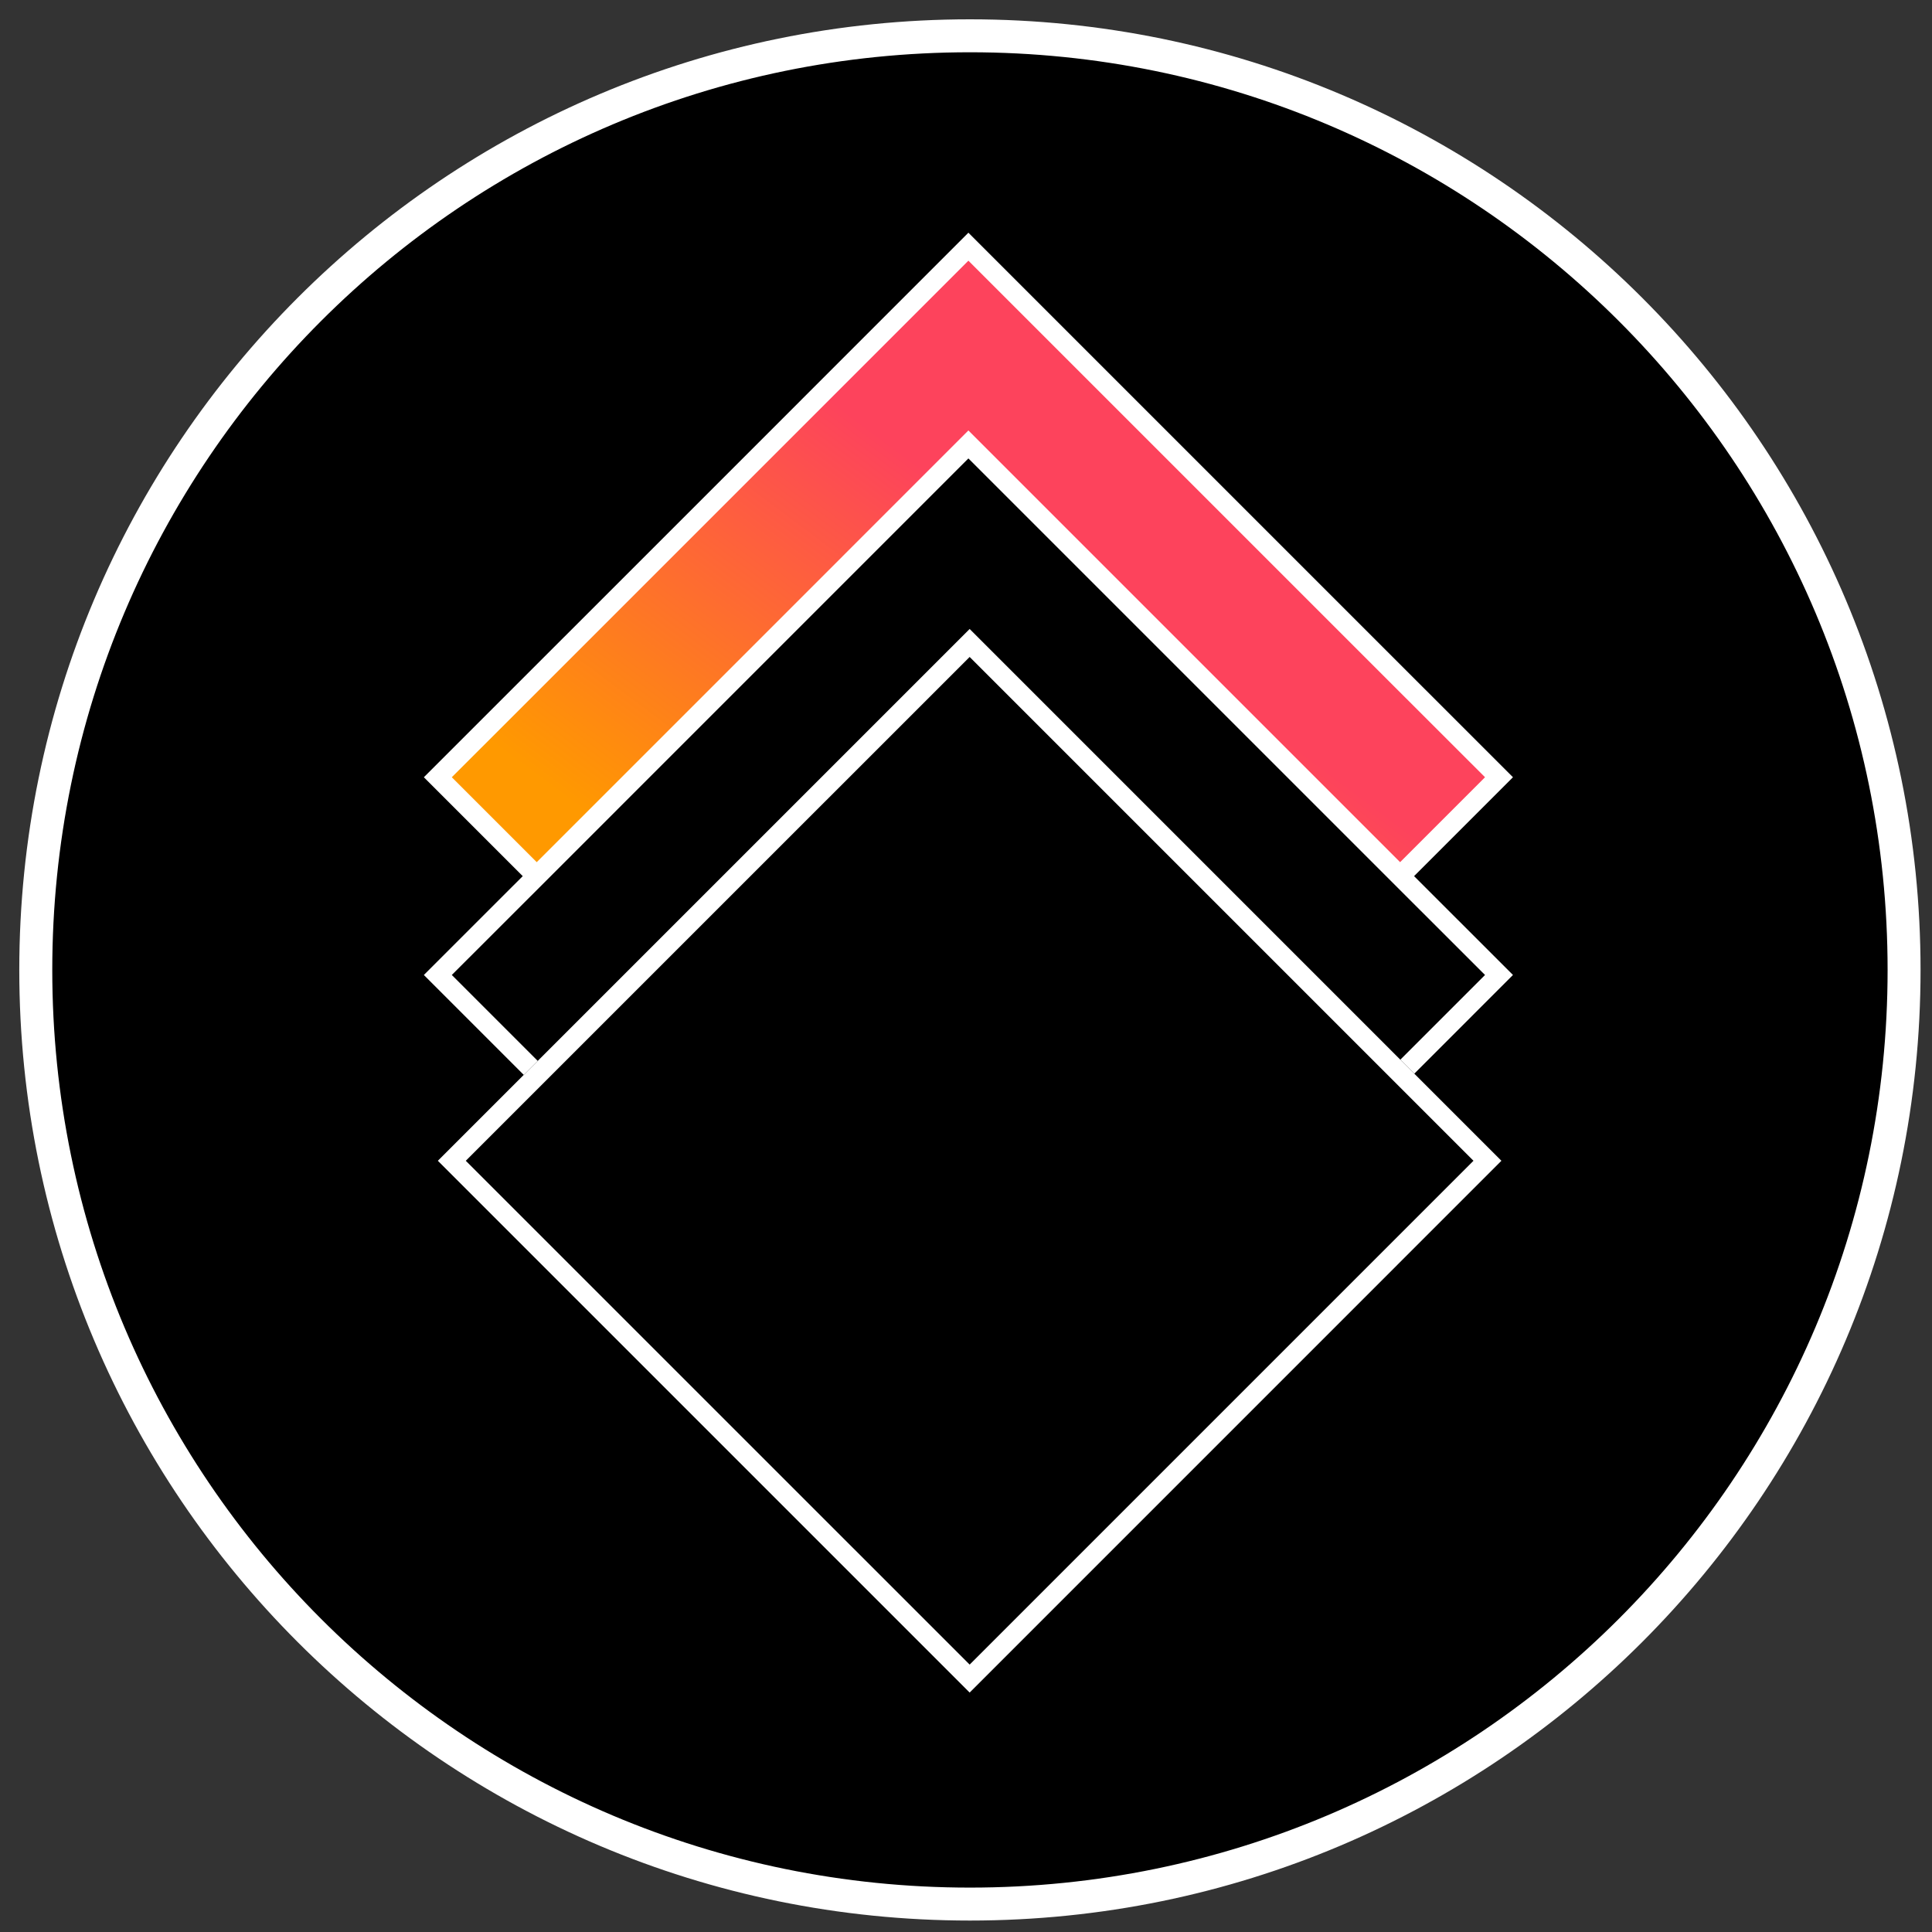 <svg width="54" height="54" viewBox="0 0 54 54" fill="none" xmlns="http://www.w3.org/2000/svg">
<rect x="0" y="0" width="54" height="54" fill="#333333" stroke="none"/>
<g id="10 day streak">
<path id="Vector" d="M27.11 53.22C41.53 53.22 53.22 41.53 53.22 27.11C53.22 12.69 41.53 1 27.11 1C12.69 1 1 12.69 1 27.11C1 41.53 12.69 53.22 27.11 53.22Z" fill="black"/>
<path id="Vector (Stroke)" fill-rule="evenodd" clip-rule="evenodd" d="M27.11 1.461C12.944 1.461 1.461 12.944 1.461 27.11C1.461 41.276 12.944 52.759 27.11 52.759C41.276 52.759 52.759 41.276 52.759 27.11C52.759 12.944 41.276 1.461 27.11 1.461ZM0.539 27.11C0.539 12.435 12.435 0.54 27.11 0.54C41.784 0.54 53.68 12.435 53.68 27.11C53.68 41.784 41.784 53.68 27.11 53.68C12.435 53.68 0.539 41.784 0.539 27.11Z" fill="white"/>
<path id="Vector_2" d="M17.602 16.361L19.653 14.31L27.067 6.895L34.482 14.31L36.533 16.361L39.251 19.08L41.897 21.724L27.067 36.555L12.238 21.724L14.884 19.08L17.602 16.361Z" fill="url(#paint0_linear_2733_3351)"/>
<path id="Vector (Stroke)_2" fill-rule="evenodd" clip-rule="evenodd" d="M27.067 6.504L39.447 18.884L42.288 21.724L27.067 36.946L11.847 21.724L14.688 18.884L19.458 14.115L27.067 6.504ZM27.067 7.286L15.079 19.275L12.628 21.724L27.067 36.164L41.507 21.724L39.056 19.275L27.067 7.286Z" fill="white"/>
<path id="Vector_3" d="M17.602 21.888L19.653 19.837L27.067 12.422L34.482 19.837L36.533 21.888L39.251 24.606L41.897 27.251L27.067 42.081L12.238 27.251L14.884 24.606L17.602 21.888Z" fill="black"/>
<path id="Vector (Stroke)_3" fill-rule="evenodd" clip-rule="evenodd" d="M27.067 12.031L39.447 24.411L42.288 27.251L27.067 42.473L11.847 27.251L14.688 24.411L19.458 19.642L27.067 12.031ZM27.067 12.813L15.079 24.802L12.628 27.251L27.067 41.691L41.507 27.251L39.056 24.802L27.067 12.813Z" fill="white"/>
<g id="Group">
<path id="Rectangle 624" d="M27.102 17.58L41.965 32.444L27.102 47.308L12.238 32.444L27.102 17.58Z" fill="black"/>
<path id="Rectangle 624 (Stroke)" fill-rule="evenodd" clip-rule="evenodd" d="M41.184 32.444L27.102 18.362L13.019 32.444L27.102 46.526L41.184 32.444ZM27.102 17.58L12.238 32.444L27.102 47.308L41.965 32.444L27.102 17.58Z" fill="white"/>
</g>
</g>
<defs>
<linearGradient id="paint0_linear_2733_3351" x1="27.359" y1="6.895" x2="12.238" y2="27.137" gradientUnits="userSpaceOnUse">
<stop offset="0.233" stop-color="#FD435C"/>
<stop offset="0.763" stop-color="#FF9900"/>
</linearGradient>
</defs>
</svg>
